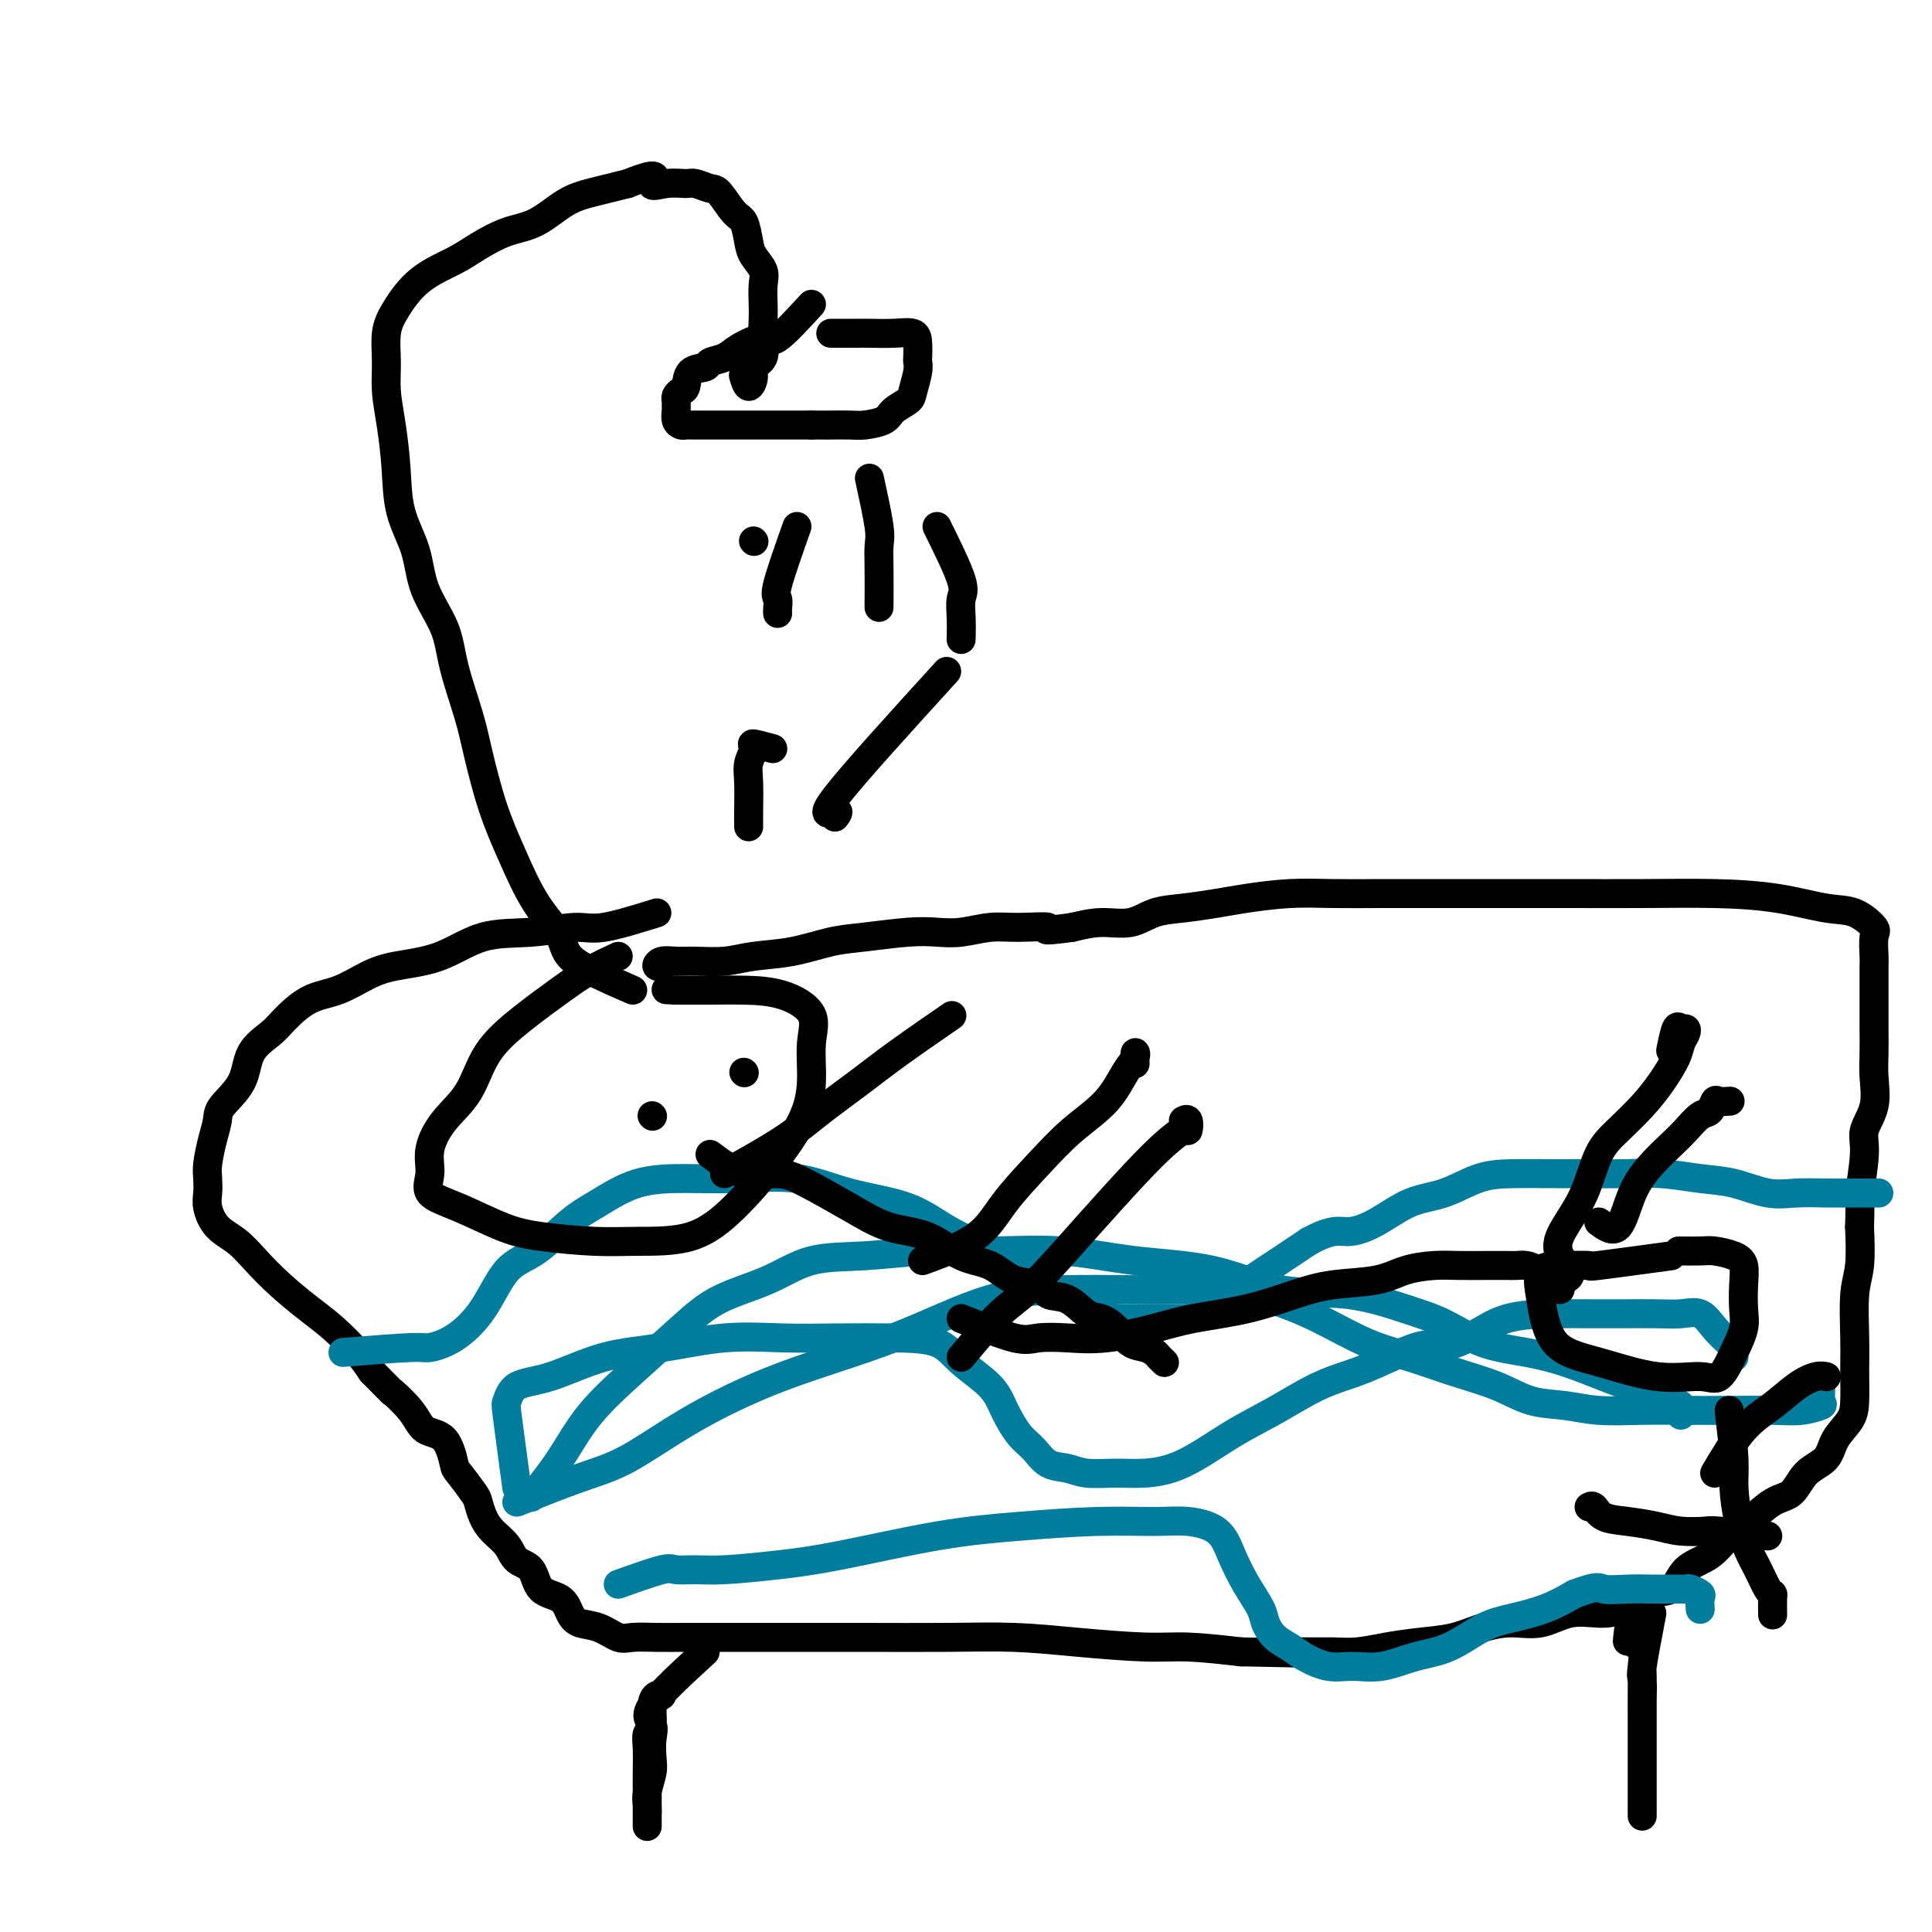 <svg viewBox='0 0 400 400' version='1.1' xmlns='http://www.w3.org/2000/svg' xmlns:xlink='http://www.w3.org/1999/xlink'><g fill='none' stroke='#000000' stroke-width='6' stroke-linecap='round' stroke-linejoin='round'><path d='M136,189c-4.177,1.298 -8.353,2.596 -11,3c-2.647,0.404 -3.764,-0.085 -6,0c-2.236,0.085 -5.590,0.746 -9,1c-3.410,0.254 -6.875,0.103 -10,1c-3.125,0.897 -5.909,2.843 -9,4c-3.091,1.157 -6.487,1.524 -9,2c-2.513,0.476 -4.141,1.061 -6,2c-1.859,0.939 -3.948,2.234 -6,3c-2.052,0.766 -4.066,1.004 -6,2c-1.934,0.996 -3.786,2.749 -5,4c-1.214,1.251 -1.789,2.000 -3,3c-1.211,1.000 -3.059,2.250 -4,4c-0.941,1.750 -0.974,3.998 -2,6c-1.026,2.002 -3.046,3.757 -4,5c-0.954,1.243 -0.844,1.974 -1,3c-0.156,1.026 -0.579,2.346 -1,4c-0.421,1.654 -0.841,3.643 -1,5c-0.159,1.357 -0.059,2.081 0,3c0.059,0.919 0.076,2.033 0,3c-0.076,0.967 -0.245,1.787 0,3c0.245,1.213 0.904,2.821 2,4c1.096,1.179 2.630,1.931 4,3c1.370,1.069 2.576,2.456 4,4c1.424,1.544 3.067,3.245 5,5c1.933,1.755 4.157,3.563 6,5c1.843,1.437 3.304,2.502 5,4c1.696,1.498 3.627,3.428 5,5c1.373,1.572 2.186,2.786 3,4'/><path d='M77,284c5.957,5.985 3.848,3.947 4,4c0.152,0.053 2.563,2.196 4,4c1.437,1.804 1.898,3.268 3,4c1.102,0.732 2.845,0.734 4,2c1.155,1.266 1.724,3.798 2,5c0.276,1.202 0.261,1.073 1,2c0.739,0.927 2.232,2.908 3,4c0.768,1.092 0.809,1.294 1,2c0.191,0.706 0.531,1.916 1,3c0.469,1.084 1.068,2.041 2,3c0.932,0.959 2.196,1.918 3,3c0.804,1.082 1.146,2.285 2,3c0.854,0.715 2.219,0.941 3,2c0.781,1.059 0.977,2.951 2,4c1.023,1.049 2.872,1.255 4,2c1.128,0.745 1.535,2.028 2,3c0.465,0.972 0.987,1.634 2,2c1.013,0.366 2.518,0.438 4,1c1.482,0.562 2.943,1.615 4,2c1.057,0.385 1.712,0.103 3,0c1.288,-0.103 3.210,-0.028 5,0c1.790,0.028 3.449,0.008 6,0c2.551,-0.008 5.993,-0.003 10,0c4.007,0.003 8.577,0.003 13,0c4.423,-0.003 8.698,-0.011 14,0c5.302,0.011 11.631,0.041 17,0c5.369,-0.041 9.778,-0.152 14,0c4.222,0.152 8.255,0.566 13,1c4.745,0.434 10.201,0.886 14,1c3.799,0.114 5.943,-0.110 9,0c3.057,0.110 7.029,0.555 11,1'/><path d='M257,342c21.259,0.463 9.906,0.121 7,0c-2.906,-0.121 2.636,-0.022 6,0c3.364,0.022 4.551,-0.035 6,0c1.449,0.035 3.159,0.161 5,0c1.841,-0.161 3.814,-0.608 6,-1c2.186,-0.392 4.586,-0.730 7,-1c2.414,-0.270 4.843,-0.472 7,-1c2.157,-0.528 4.043,-1.381 6,-2c1.957,-0.619 3.986,-1.004 6,-1c2.014,0.004 4.014,0.396 6,0c1.986,-0.396 3.957,-1.581 6,-2c2.043,-0.419 4.159,-0.073 6,0c1.841,0.073 3.409,-0.128 5,-1c1.591,-0.872 3.205,-2.415 5,-3c1.795,-0.585 3.770,-0.213 5,-1c1.230,-0.787 1.714,-2.733 3,-4c1.286,-1.267 3.373,-1.857 5,-3c1.627,-1.143 2.794,-2.841 4,-4c1.206,-1.159 2.452,-1.779 4,-3c1.548,-1.221 3.396,-3.043 5,-4c1.604,-0.957 2.962,-1.050 4,-2c1.038,-0.950 1.756,-2.759 3,-4c1.244,-1.241 3.013,-1.916 4,-3c0.987,-1.084 1.193,-2.578 2,-4c0.807,-1.422 2.215,-2.771 3,-4c0.785,-1.229 0.946,-2.338 1,-4c0.054,-1.662 0.001,-3.876 0,-6c-0.001,-2.124 0.051,-4.157 0,-7c-0.051,-2.843 -0.206,-6.496 0,-9c0.206,-2.504 0.773,-3.858 1,-6c0.227,-2.142 0.113,-5.071 0,-8'/><path d='M385,254c0.240,-7.353 -0.160,-5.736 0,-7c0.160,-1.264 0.880,-5.407 1,-8c0.120,-2.593 -0.360,-3.634 0,-5c0.360,-1.366 1.561,-3.058 2,-5c0.439,-1.942 0.118,-4.136 0,-6c-0.118,-1.864 -0.032,-3.400 0,-5c0.032,-1.600 0.009,-3.266 0,-5c-0.009,-1.734 -0.003,-3.536 0,-5c0.003,-1.464 0.004,-2.589 0,-4c-0.004,-1.411 -0.012,-3.107 0,-4c0.012,-0.893 0.044,-0.984 0,-2c-0.044,-1.016 -0.165,-2.958 0,-4c0.165,-1.042 0.617,-1.183 0,-2c-0.617,-0.817 -2.304,-2.310 -4,-3c-1.696,-0.690 -3.403,-0.577 -6,-1c-2.597,-0.423 -6.086,-1.381 -10,-2c-3.914,-0.619 -8.253,-0.898 -13,-1c-4.747,-0.102 -9.900,-0.027 -15,0c-5.100,0.027 -10.146,0.008 -15,0c-4.854,-0.008 -9.515,-0.003 -14,0c-4.485,0.003 -8.793,0.004 -13,0c-4.207,-0.004 -8.314,-0.012 -12,0c-3.686,0.012 -6.953,0.045 -10,0c-3.047,-0.045 -5.875,-0.168 -9,0c-3.125,0.168 -6.546,0.627 -9,1c-2.454,0.373 -3.939,0.659 -6,1c-2.061,0.341 -4.696,0.735 -7,1c-2.304,0.265 -4.277,0.401 -6,1c-1.723,0.599 -3.195,1.661 -5,2c-1.805,0.339 -3.944,-0.046 -6,0c-2.056,0.046 -4.028,0.523 -6,1'/><path d='M222,192c-7.806,1.079 -4.821,0.275 -5,0c-0.179,-0.275 -3.523,-0.022 -6,0c-2.477,0.022 -4.086,-0.187 -6,0c-1.914,0.187 -4.133,0.770 -6,1c-1.867,0.230 -3.381,0.107 -5,0c-1.619,-0.107 -3.341,-0.198 -6,0c-2.659,0.198 -6.253,0.684 -9,1c-2.747,0.316 -4.646,0.463 -7,1c-2.354,0.537 -5.161,1.465 -8,2c-2.839,0.535 -5.709,0.678 -8,1c-2.291,0.322 -4.002,0.822 -6,1c-1.998,0.178 -4.283,0.034 -6,0c-1.717,-0.034 -2.866,0.043 -4,0c-1.134,-0.043 -2.252,-0.208 -3,0c-0.748,0.208 -1.124,0.787 -1,1c0.124,0.213 0.750,0.061 1,0c0.250,-0.061 0.125,-0.030 0,0'/><path d='M131,205c-4.850,-2.117 -9.701,-4.234 -12,-6c-2.299,-1.766 -2.048,-3.181 -3,-5c-0.952,-1.819 -3.107,-4.043 -5,-7c-1.893,-2.957 -3.523,-6.648 -5,-10c-1.477,-3.352 -2.802,-6.364 -4,-10c-1.198,-3.636 -2.268,-7.894 -3,-11c-0.732,-3.106 -1.125,-5.059 -2,-8c-0.875,-2.941 -2.231,-6.870 -3,-10c-0.769,-3.130 -0.952,-5.460 -2,-8c-1.048,-2.540 -2.963,-5.290 -4,-8c-1.037,-2.710 -1.196,-5.381 -2,-8c-0.804,-2.619 -2.254,-5.185 -3,-8c-0.746,-2.815 -0.790,-5.880 -1,-9c-0.210,-3.120 -0.588,-6.296 -1,-9c-0.412,-2.704 -0.858,-4.936 -1,-7c-0.142,-2.064 0.019,-3.959 0,-6c-0.019,-2.041 -0.219,-4.226 0,-6c0.219,-1.774 0.857,-3.137 2,-5c1.143,-1.863 2.789,-4.226 5,-6c2.211,-1.774 4.985,-2.958 7,-4c2.015,-1.042 3.270,-1.942 5,-3c1.730,-1.058 3.936,-2.272 6,-3c2.064,-0.728 3.987,-0.968 6,-2c2.013,-1.032 4.117,-2.854 6,-4c1.883,-1.146 3.545,-1.616 5,-2c1.455,-0.384 2.701,-0.681 4,-1c1.299,-0.319 2.649,-0.659 4,-1'/><path d='M130,38c7.662,-3.093 5.317,-0.825 5,0c-0.317,0.825 1.394,0.207 3,0c1.606,-0.207 3.105,-0.003 4,0c0.895,0.003 1.185,-0.195 2,0c0.815,0.195 2.155,0.783 3,1c0.845,0.217 1.195,0.063 2,1c0.805,0.937 2.066,2.964 3,4c0.934,1.036 1.543,1.080 2,2c0.457,0.920 0.764,2.714 1,4c0.236,1.286 0.403,2.062 1,3c0.597,0.938 1.623,2.039 2,3c0.377,0.961 0.103,1.784 0,3c-0.103,1.216 -0.035,2.826 0,4c0.035,1.174 0.038,1.913 0,3c-0.038,1.087 -0.118,2.521 0,4c0.118,1.479 0.434,3.002 0,4c-0.434,0.998 -1.619,1.472 -2,2c-0.381,0.528 0.042,1.111 0,2c-0.042,0.889 -0.550,2.086 -1,2c-0.450,-0.086 -0.843,-1.453 -1,-2c-0.157,-0.547 -0.079,-0.273 0,0'/><path d='M168,63c-2.753,3.005 -5.505,6.009 -7,7c-1.495,0.991 -1.732,-0.032 -3,0c-1.268,0.032 -3.566,1.120 -5,2c-1.434,0.880 -2.005,1.553 -3,2c-0.995,0.447 -2.413,0.669 -3,1c-0.587,0.331 -0.343,0.771 -1,1c-0.657,0.229 -2.214,0.246 -3,1c-0.786,0.754 -0.799,2.244 -1,3c-0.201,0.756 -0.590,0.779 -1,1c-0.410,0.221 -0.843,0.640 -1,1c-0.157,0.360 -0.039,0.660 0,1c0.039,0.340 -0.001,0.718 0,1c0.001,0.282 0.044,0.468 0,1c-0.044,0.532 -0.173,1.411 0,2c0.173,0.589 0.650,0.890 1,1c0.350,0.110 0.572,0.029 1,0c0.428,-0.029 1.061,-0.008 2,0c0.939,0.008 2.185,0.002 3,0c0.815,-0.002 1.198,-0.001 2,0c0.802,0.001 2.024,0.000 3,0c0.976,-0.000 1.705,-0.000 3,0c1.295,0.000 3.156,0.000 5,0c1.844,-0.000 3.670,-0.000 5,0c1.330,0.000 2.165,0.000 3,0'/><path d='M168,88c4.873,0.003 3.555,0.009 4,0c0.445,-0.009 2.652,-0.033 4,0c1.348,0.033 1.838,0.124 3,0c1.162,-0.124 2.994,-0.463 4,-1c1.006,-0.537 1.184,-1.272 2,-2c0.816,-0.728 2.271,-1.450 3,-2c0.729,-0.550 0.731,-0.927 1,-2c0.269,-1.073 0.803,-2.841 1,-4c0.197,-1.159 0.056,-1.708 0,-2c-0.056,-0.292 -0.028,-0.327 0,-1c0.028,-0.673 0.056,-1.984 0,-3c-0.056,-1.016 -0.197,-1.736 -1,-2c-0.803,-0.264 -2.268,-0.071 -4,0c-1.732,0.071 -3.732,0.019 -5,0c-1.268,-0.019 -1.804,-0.005 -3,0c-1.196,0.005 -3.053,0.001 -4,0c-0.947,-0.001 -0.985,-0.000 -1,0c-0.015,0.000 -0.008,0.000 0,0'/><path d='M165,109c-1.691,4.785 -3.381,9.569 -4,12c-0.619,2.431 -0.166,2.507 0,3c0.166,0.493 0.045,1.402 0,2c-0.045,0.598 -0.013,0.885 0,1c0.013,0.115 0.006,0.057 0,0'/><path d='M180,99c0.845,3.869 1.691,7.738 2,10c0.309,2.262 0.083,2.915 0,4c-0.083,1.085 -0.022,2.600 0,5c0.022,2.400 0.006,5.686 0,7c-0.006,1.314 -0.003,0.657 0,0'/><path d='M194,109c2.113,4.285 4.226,8.571 5,11c0.774,2.429 0.207,3.002 0,4c-0.207,0.998 -0.056,2.423 0,4c0.056,1.577 0.016,3.308 0,4c-0.016,0.692 -0.008,0.346 0,0'/><path d='M196,139c-9.720,10.679 -19.440,21.357 -23,26c-3.560,4.643 -0.958,3.250 0,3c0.958,-0.250 0.274,0.643 0,1c-0.274,0.357 -0.137,0.179 0,0'/><path d='M160,155c-1.721,-0.466 -3.442,-0.932 -4,-1c-0.558,-0.068 0.047,0.262 0,1c-0.047,0.738 -0.745,1.883 -1,3c-0.255,1.117 -0.068,2.207 0,4c0.068,1.793 0.018,4.291 0,6c-0.018,1.709 -0.005,2.631 0,3c0.005,0.369 0.003,0.184 0,0'/><path d='M156,112c0.000,0.000 0.100,0.100 0.1,0.1'/><path d='M146,342c-4.649,4.259 -9.297,8.519 -11,11c-1.703,2.481 -0.460,3.185 0,4c0.460,0.815 0.137,1.741 0,3c-0.137,1.259 -0.089,2.852 0,4c0.089,1.148 0.220,1.850 0,3c-0.220,1.150 -0.791,2.746 -1,4c-0.209,1.254 -0.056,2.165 0,3c0.056,0.835 0.015,1.592 0,2c-0.015,0.408 -0.004,0.466 0,1c0.004,0.534 0.001,1.542 0,1c-0.001,-0.542 -0.001,-2.635 0,-4c0.001,-1.365 0.004,-2.002 0,-3c-0.004,-0.998 -0.016,-2.357 0,-4c0.016,-1.643 0.060,-3.568 0,-5c-0.060,-1.432 -0.222,-2.370 0,-3c0.222,-0.630 0.830,-0.953 1,-2c0.170,-1.047 -0.099,-2.817 0,-4c0.099,-1.183 0.565,-1.780 1,-2c0.435,-0.220 0.839,-0.063 1,0c0.161,0.063 0.081,0.031 0,0'/><path d='M342,334c-0.845,4.414 -1.691,8.829 -2,11c-0.309,2.171 -0.083,2.099 0,3c0.083,0.901 0.022,2.773 0,4c-0.022,1.227 -0.006,1.807 0,3c0.006,1.193 0.002,2.998 0,4c-0.002,1.002 -0.000,1.199 0,2c0.000,0.801 0.000,2.204 0,3c-0.000,0.796 -0.000,0.985 0,2c0.000,1.015 0.000,2.857 0,4c-0.000,1.143 -0.000,1.589 0,2c0.000,0.411 0.000,0.788 0,1c-0.000,0.212 -0.000,0.257 0,1c0.000,0.743 0.000,2.182 0,2c-0.000,-0.182 -0.000,-1.985 0,-3c0.000,-1.015 0.000,-1.241 0,-2c-0.000,-0.759 -0.000,-2.051 0,-3c0.000,-0.949 0.000,-1.557 0,-3c-0.000,-1.443 -0.000,-3.723 0,-5c0.000,-1.277 0.002,-1.553 0,-3c-0.002,-1.447 -0.006,-4.064 0,-6c0.006,-1.936 0.022,-3.189 0,-4c-0.022,-0.811 -0.083,-1.180 0,-2c0.083,-0.820 0.309,-2.091 0,-3c-0.309,-0.909 -1.155,-1.454 -2,-2'/><path d='M338,340c-0.533,-5.822 -0.867,-2.378 -1,-1c-0.133,1.378 -0.067,0.689 0,0'/></g>
<g fill='none' stroke='#007C9C' stroke-width='6' stroke-linecap='round' stroke-linejoin='round'><path d='M71,280c5.575,-0.450 11.151,-0.901 14,-1c2.849,-0.099 2.973,0.153 4,0c1.027,-0.153 2.959,-0.712 5,-2c2.041,-1.288 4.192,-3.305 6,-6c1.808,-2.695 3.274,-6.067 5,-8c1.726,-1.933 3.714,-2.427 6,-4c2.286,-1.573 4.871,-4.225 7,-6c2.129,-1.775 3.801,-2.674 6,-4c2.199,-1.326 4.924,-3.078 8,-4c3.076,-0.922 6.501,-1.014 10,-1c3.499,0.014 7.071,0.134 11,0c3.929,-0.134 8.216,-0.523 12,0c3.784,0.523 7.065,1.957 11,3c3.935,1.043 8.522,1.695 12,3c3.478,1.305 5.846,3.264 9,5c3.154,1.736 7.095,3.250 10,5c2.905,1.750 4.774,3.737 7,5c2.226,1.263 4.808,1.803 7,3c2.192,1.197 3.995,3.053 6,4c2.005,0.947 4.214,0.987 6,1c1.786,0.013 3.151,-0.001 5,0c1.849,0.001 4.184,0.017 6,0c1.816,-0.017 3.114,-0.065 5,-1c1.886,-0.935 4.361,-2.756 6,-4c1.639,-1.244 2.441,-1.912 4,-3c1.559,-1.088 3.874,-2.597 6,-4c2.126,-1.403 4.063,-2.702 6,-4'/><path d='M271,257c4.941,-2.712 6.294,-1.991 8,-2c1.706,-0.009 3.764,-0.749 6,-2c2.236,-1.251 4.648,-3.015 7,-4c2.352,-0.985 4.644,-1.192 7,-2c2.356,-0.808 4.777,-2.216 7,-3c2.223,-0.784 4.247,-0.943 7,-1c2.753,-0.057 6.233,-0.012 9,0c2.767,0.012 4.821,-0.009 7,0c2.179,0.009 4.483,0.048 7,0c2.517,-0.048 5.249,-0.185 8,0c2.751,0.185 5.523,0.691 8,1c2.477,0.309 4.659,0.423 7,1c2.341,0.577 4.840,1.619 7,2c2.160,0.381 3.982,0.102 6,0c2.018,-0.102 4.232,-0.027 6,0c1.768,0.027 3.090,0.007 4,0c0.910,-0.007 1.407,-0.002 2,0c0.593,0.002 1.283,0.001 2,0c0.717,-0.001 1.462,-0.000 2,0c0.538,0.000 0.868,0.000 1,0c0.132,-0.000 0.066,-0.000 0,0'/><path d='M107,308c-0.823,-6.083 -1.646,-12.165 -2,-15c-0.354,-2.835 -0.239,-2.422 0,-3c0.239,-0.578 0.604,-2.148 2,-3c1.396,-0.852 3.825,-0.985 7,-2c3.175,-1.015 7.095,-2.913 11,-4c3.905,-1.087 7.794,-1.363 12,-2c4.206,-0.637 8.729,-1.634 13,-2c4.271,-0.366 8.289,-0.101 12,0c3.711,0.101 7.116,0.038 11,0c3.884,-0.038 8.247,-0.052 12,0c3.753,0.052 6.895,0.170 9,1c2.105,0.830 3.172,2.371 5,4c1.828,1.629 4.417,3.347 6,5c1.583,1.653 2.160,3.241 3,5c0.840,1.759 1.944,3.691 3,5c1.056,1.309 2.063,1.997 3,3c0.937,1.003 1.805,2.322 3,3c1.195,0.678 2.717,0.715 4,1c1.283,0.285 2.328,0.818 4,1c1.672,0.182 3.970,0.014 6,0c2.030,-0.014 3.793,0.127 6,0c2.207,-0.127 4.857,-0.523 8,-2c3.143,-1.477 6.779,-4.037 10,-6c3.221,-1.963 6.028,-3.330 9,-5c2.972,-1.670 6.108,-3.642 9,-5c2.892,-1.358 5.541,-2.102 8,-3c2.459,-0.898 4.730,-1.949 7,-3'/><path d='M288,281c8.359,-3.796 7.756,-2.285 9,-2c1.244,0.285 4.336,-0.656 7,-2c2.664,-1.344 4.900,-3.092 8,-4c3.100,-0.908 7.063,-0.975 10,-1c2.937,-0.025 4.849,-0.009 7,0c2.151,0.009 4.543,0.011 7,0c2.457,-0.011 4.980,-0.035 7,0c2.020,0.035 3.536,0.128 5,0c1.464,-0.128 2.876,-0.476 4,0c1.124,0.476 1.962,1.778 3,3c1.038,1.222 2.278,2.366 3,3c0.722,0.634 0.925,0.758 1,1c0.075,0.242 0.020,0.604 0,1c-0.020,0.396 -0.006,0.828 0,1c0.006,0.172 0.003,0.086 0,0'/><path d='M128,328c3.556,-1.270 7.111,-2.539 9,-3c1.889,-0.461 2.111,-0.113 3,0c0.889,0.113 2.447,-0.007 4,0c1.553,0.007 3.103,0.143 6,0c2.897,-0.143 7.140,-0.564 11,-1c3.860,-0.436 7.336,-0.887 13,-2c5.664,-1.113 13.517,-2.888 20,-4c6.483,-1.112 11.596,-1.562 17,-2c5.404,-0.438 11.099,-0.864 16,-1c4.901,-0.136 9.006,0.016 12,0c2.994,-0.016 4.876,-0.202 7,0c2.124,0.202 4.491,0.791 6,2c1.509,1.209 2.161,3.038 3,5c0.839,1.962 1.866,4.059 3,6c1.134,1.941 2.374,3.727 3,5c0.626,1.273 0.638,2.033 1,3c0.362,0.967 1.074,2.139 2,3c0.926,0.861 2.065,1.409 3,2c0.935,0.591 1.665,1.224 3,2c1.335,0.776 3.275,1.696 5,2c1.725,0.304 3.237,-0.009 5,0c1.763,0.009 3.778,0.340 6,0c2.222,-0.340 4.652,-1.350 7,-2c2.348,-0.650 4.615,-0.939 7,-2c2.385,-1.061 4.887,-2.893 7,-4c2.113,-1.107 3.838,-1.490 6,-2c2.162,-0.510 4.761,-1.146 7,-2c2.239,-0.854 4.120,-1.927 6,-3'/><path d='M326,330c5.144,-1.928 5.003,-1.249 6,-1c0.997,0.249 3.132,0.067 5,0c1.868,-0.067 3.469,-0.019 5,0c1.531,0.019 2.992,0.008 4,0c1.008,-0.008 1.562,-0.015 2,0c0.438,0.015 0.758,0.050 1,0c0.242,-0.050 0.405,-0.185 1,0c0.595,0.185 1.624,0.689 2,1c0.376,0.311 0.101,0.430 0,1c-0.101,0.570 -0.029,1.591 0,2c0.029,0.409 0.014,0.204 0,0'/><path d='M107,311c4.642,-1.843 9.285,-3.686 13,-5c3.715,-1.314 6.503,-2.100 10,-4c3.497,-1.900 7.705,-4.916 13,-8c5.295,-3.084 11.678,-6.238 19,-9c7.322,-2.762 15.582,-5.132 23,-8c7.418,-2.868 13.992,-6.234 20,-8c6.008,-1.766 11.450,-1.933 16,-2c4.550,-0.067 8.208,-0.036 12,0c3.792,0.036 7.719,0.075 11,0c3.281,-0.075 5.918,-0.264 9,0c3.082,0.264 6.610,0.980 10,2c3.390,1.020 6.642,2.345 10,4c3.358,1.655 6.822,3.641 10,5c3.178,1.359 6.070,2.090 9,3c2.930,0.910 5.897,1.999 9,3c3.103,1.001 6.343,1.914 9,3c2.657,1.086 4.731,2.343 7,3c2.269,0.657 4.732,0.712 7,1c2.268,0.288 4.342,0.809 7,1c2.658,0.191 5.900,0.052 9,0c3.100,-0.052 6.057,-0.018 9,0c2.943,0.018 5.871,0.018 9,0c3.129,-0.018 6.460,-0.054 9,0c2.540,0.054 4.288,0.200 6,0c1.712,-0.200 3.387,-0.744 4,-1c0.613,-0.256 0.165,-0.223 0,-1c-0.165,-0.777 -0.047,-2.365 0,-3c0.047,-0.635 0.024,-0.318 0,0'/><path d='M110,310c2.061,-2.573 4.122,-5.146 6,-8c1.878,-2.854 3.574,-5.987 6,-9c2.426,-3.013 5.582,-5.904 9,-9c3.418,-3.096 7.097,-6.398 10,-9c2.903,-2.602 5.030,-4.505 8,-6c2.970,-1.495 6.783,-2.582 10,-4c3.217,-1.418 5.838,-3.166 9,-4c3.162,-0.834 6.865,-0.753 11,-1c4.135,-0.247 8.701,-0.823 13,-1c4.299,-0.177 8.331,0.044 13,0c4.669,-0.044 9.976,-0.354 15,0c5.024,0.354 9.766,1.372 15,2c5.234,0.628 10.960,0.866 16,2c5.040,1.134 9.394,3.165 14,4c4.606,0.835 9.464,0.475 14,1c4.536,0.525 8.748,1.936 12,3c3.252,1.064 5.542,1.782 8,3c2.458,1.218 5.082,2.935 8,4c2.918,1.065 6.130,1.479 9,2c2.870,0.521 5.400,1.148 8,2c2.600,0.852 5.271,1.930 8,3c2.729,1.070 5.516,2.133 8,3c2.484,0.867 4.666,1.539 6,2c1.334,0.461 1.822,0.711 2,1c0.178,0.289 0.048,0.616 0,1c-0.048,0.384 -0.014,0.824 0,1c0.014,0.176 0.007,0.088 0,0'/></g>
<g fill='none' stroke='#000000' stroke-width='6' stroke-linecap='round' stroke-linejoin='round'><path d='M128,198c-2.049,0.955 -4.097,1.910 -6,3c-1.903,1.090 -3.660,2.316 -6,4c-2.340,1.684 -5.262,3.825 -8,6c-2.738,2.175 -5.293,4.384 -7,7c-1.707,2.616 -2.567,5.638 -4,8c-1.433,2.362 -3.441,4.062 -5,6c-1.559,1.938 -2.670,4.112 -3,6c-0.330,1.888 0.121,3.489 0,5c-0.121,1.511 -0.814,2.930 0,4c0.814,1.070 3.135,1.789 6,3c2.865,1.211 6.272,2.913 9,4c2.728,1.087 4.775,1.558 8,2c3.225,0.442 7.627,0.856 11,1c3.373,0.144 5.715,0.018 9,0c3.285,-0.018 7.511,0.070 11,-1c3.489,-1.070 6.240,-3.299 9,-6c2.760,-2.701 5.528,-5.873 8,-9c2.472,-3.127 4.646,-6.207 6,-9c1.354,-2.793 1.887,-5.298 2,-8c0.113,-2.702 -0.194,-5.600 0,-8c0.194,-2.400 0.890,-4.303 0,-6c-0.890,-1.697 -3.366,-3.187 -6,-4c-2.634,-0.813 -5.428,-0.950 -8,-1c-2.572,-0.050 -4.923,-0.013 -7,0c-2.077,0.013 -3.879,0.004 -5,0c-1.121,-0.004 -1.560,-0.002 -2,0'/><path d='M140,205c-3.667,-0.167 -1.833,-0.083 0,0'/><path d='M147,239c2.288,1.719 4.577,3.438 7,4c2.423,0.562 4.982,-0.031 7,0c2.018,0.031 3.497,0.688 6,2c2.503,1.312 6.031,3.281 9,5c2.969,1.719 5.380,3.189 8,4c2.620,0.811 5.448,0.961 8,2c2.552,1.039 4.828,2.965 7,4c2.172,1.035 4.240,1.178 6,2c1.760,0.822 3.213,2.322 5,3c1.787,0.678 3.910,0.534 5,1c1.090,0.466 1.149,1.541 2,2c0.851,0.459 2.496,0.301 4,1c1.504,0.699 2.868,2.253 4,3c1.132,0.747 2.033,0.687 3,1c0.967,0.313 1.999,1.001 3,2c1.001,0.999 1.971,2.310 3,3c1.029,0.690 2.118,0.760 3,1c0.882,0.240 1.556,0.652 2,1c0.444,0.348 0.658,0.632 1,1c0.342,0.368 0.812,0.819 1,1c0.188,0.181 0.094,0.090 0,0'/><path d='M191,261c4.138,-1.516 8.277,-3.033 11,-5c2.723,-1.967 4.031,-4.386 6,-7c1.969,-2.614 4.598,-5.424 7,-8c2.402,-2.576 4.577,-4.916 7,-7c2.423,-2.084 5.094,-3.910 7,-6c1.906,-2.090 3.047,-4.444 4,-6c0.953,-1.556 1.719,-2.314 2,-3c0.281,-0.686 0.076,-1.300 0,-1c-0.076,0.300 -0.022,1.514 0,2c0.022,0.486 0.011,0.243 0,0'/><path d='M199,281c2.852,-3.410 5.704,-6.821 8,-9c2.296,-2.179 4.037,-3.128 7,-6c2.963,-2.872 7.147,-7.668 11,-12c3.853,-4.332 7.373,-8.202 10,-11c2.627,-2.798 4.360,-4.526 6,-6c1.640,-1.474 3.185,-2.696 4,-3c0.815,-0.304 0.899,0.310 1,0c0.101,-0.310 0.220,-1.545 0,-2c-0.220,-0.455 -0.777,-0.130 -1,0c-0.223,0.130 -0.111,0.065 0,0'/><path d='M199,273c4.218,1.687 8.437,3.374 11,4c2.563,0.626 3.471,0.190 5,0c1.529,-0.190 3.679,-0.133 6,0c2.321,0.133 4.814,0.341 8,0c3.186,-0.341 7.065,-1.233 10,-2c2.935,-0.767 4.927,-1.409 8,-2c3.073,-0.591 7.226,-1.132 11,-2c3.774,-0.868 7.170,-2.065 10,-3c2.830,-0.935 5.094,-1.610 8,-2c2.906,-0.390 6.454,-0.497 9,-1c2.546,-0.503 4.089,-1.403 6,-2c1.911,-0.597 4.189,-0.892 6,-1c1.811,-0.108 3.157,-0.030 5,0c1.843,0.030 4.185,0.010 6,0c1.815,-0.010 3.102,-0.010 4,0c0.898,0.010 1.405,0.031 2,0c0.595,-0.031 1.276,-0.115 2,0c0.724,0.115 1.490,0.428 2,1c0.510,0.572 0.764,1.402 1,2c0.236,0.598 0.455,0.964 1,1c0.545,0.036 1.416,-0.260 2,0c0.584,0.260 0.881,1.074 1,1c0.119,-0.074 0.059,-1.037 0,-2'/><path d='M323,265c4.017,-0.388 1.059,-2.857 0,-5c-1.059,-2.143 -0.219,-3.958 1,-6c1.219,-2.042 2.819,-4.309 4,-7c1.181,-2.691 1.945,-5.805 3,-8c1.055,-2.195 2.401,-3.470 4,-5c1.599,-1.530 3.451,-3.317 5,-5c1.549,-1.683 2.794,-3.264 4,-5c1.206,-1.736 2.373,-3.627 3,-5c0.627,-1.373 0.715,-2.228 1,-3c0.285,-0.772 0.766,-1.460 1,-2c0.234,-0.540 0.220,-0.932 0,-1c-0.220,-0.068 -0.647,0.188 -1,0c-0.353,-0.188 -0.634,-0.820 -1,0c-0.366,0.820 -0.819,3.091 -1,4c-0.181,0.909 -0.091,0.454 0,0'/><path d='M331,253c1.445,1.061 2.890,2.122 4,1c1.110,-1.122 1.887,-4.427 3,-7c1.113,-2.573 2.564,-4.414 4,-6c1.436,-1.586 2.857,-2.916 4,-4c1.143,-1.084 2.007,-1.923 3,-3c0.993,-1.077 2.116,-2.394 3,-3c0.884,-0.606 1.530,-0.502 2,-1c0.470,-0.498 0.765,-1.597 1,-2c0.235,-0.403 0.409,-0.108 1,0c0.591,0.108 1.597,0.031 2,0c0.403,-0.031 0.201,-0.015 0,0'/><path d='M135,231c0.000,0.000 0.100,0.100 0.1,0.1'/><path d='M154,222c0.000,0.000 0.100,0.100 0.1,0.1'/><path d='M150,243c4.365,-2.427 8.730,-4.855 12,-7c3.270,-2.145 5.445,-4.009 8,-6c2.555,-1.991 5.489,-4.111 8,-6c2.511,-1.889 4.599,-3.547 8,-6c3.401,-2.453 8.115,-5.701 10,-7c1.885,-1.299 0.943,-0.650 0,0'/><path d='M346,260c-6.225,0.845 -12.450,1.691 -15,2c-2.550,0.309 -1.424,0.082 -2,0c-0.576,-0.082 -2.852,-0.017 -5,0c-2.148,0.017 -4.168,-0.012 -5,1c-0.832,1.012 -0.477,3.065 0,6c0.477,2.935 1.075,6.752 3,9c1.925,2.248 5.176,2.928 9,4c3.824,1.072 8.219,2.538 12,3c3.781,0.462 6.946,-0.080 9,0c2.054,0.080 2.995,0.780 4,0c1.005,-0.780 2.074,-3.042 3,-5c0.926,-1.958 1.708,-3.613 2,-5c0.292,-1.387 0.093,-2.505 0,-4c-0.093,-1.495 -0.081,-3.367 0,-5c0.081,-1.633 0.231,-3.026 0,-4c-0.231,-0.974 -0.844,-1.529 -2,-2c-1.156,-0.471 -2.856,-0.858 -4,-1c-1.144,-0.142 -1.731,-0.038 -3,0c-1.269,0.038 -3.220,0.011 -4,0c-0.780,-0.011 -0.390,-0.005 0,0'/><path d='M358,292c0.440,3.717 0.880,7.434 1,10c0.120,2.566 -0.081,3.980 0,6c0.081,2.020 0.442,4.646 1,7c0.558,2.354 1.312,4.435 2,6c0.688,1.565 1.309,2.612 2,4c0.691,1.388 1.453,3.115 2,4c0.547,0.885 0.879,0.928 1,1c0.121,0.072 0.033,0.173 0,1c-0.033,0.827 -0.009,2.379 0,3c0.009,0.621 0.005,0.310 0,0'/><path d='M366,318c-4.008,-0.416 -8.016,-0.833 -10,-1c-1.984,-0.167 -1.942,-0.085 -3,0c-1.058,0.085 -3.214,0.173 -5,0c-1.786,-0.173 -3.200,-0.607 -5,-1c-1.800,-0.393 -3.985,-0.746 -6,-1c-2.015,-0.254 -3.860,-0.408 -5,-1c-1.140,-0.592 -1.576,-1.621 -2,-2c-0.424,-0.379 -0.835,-0.108 -1,0c-0.165,0.108 -0.082,0.054 0,0'/><path d='M355,305c1.980,-3.343 3.960,-6.685 6,-9c2.040,-2.315 4.141,-3.601 6,-5c1.859,-1.399 3.478,-2.911 5,-4c1.522,-1.089 2.948,-1.755 4,-2c1.052,-0.245 1.729,-0.070 2,0c0.271,0.070 0.135,0.035 0,0'/></g>
</svg>